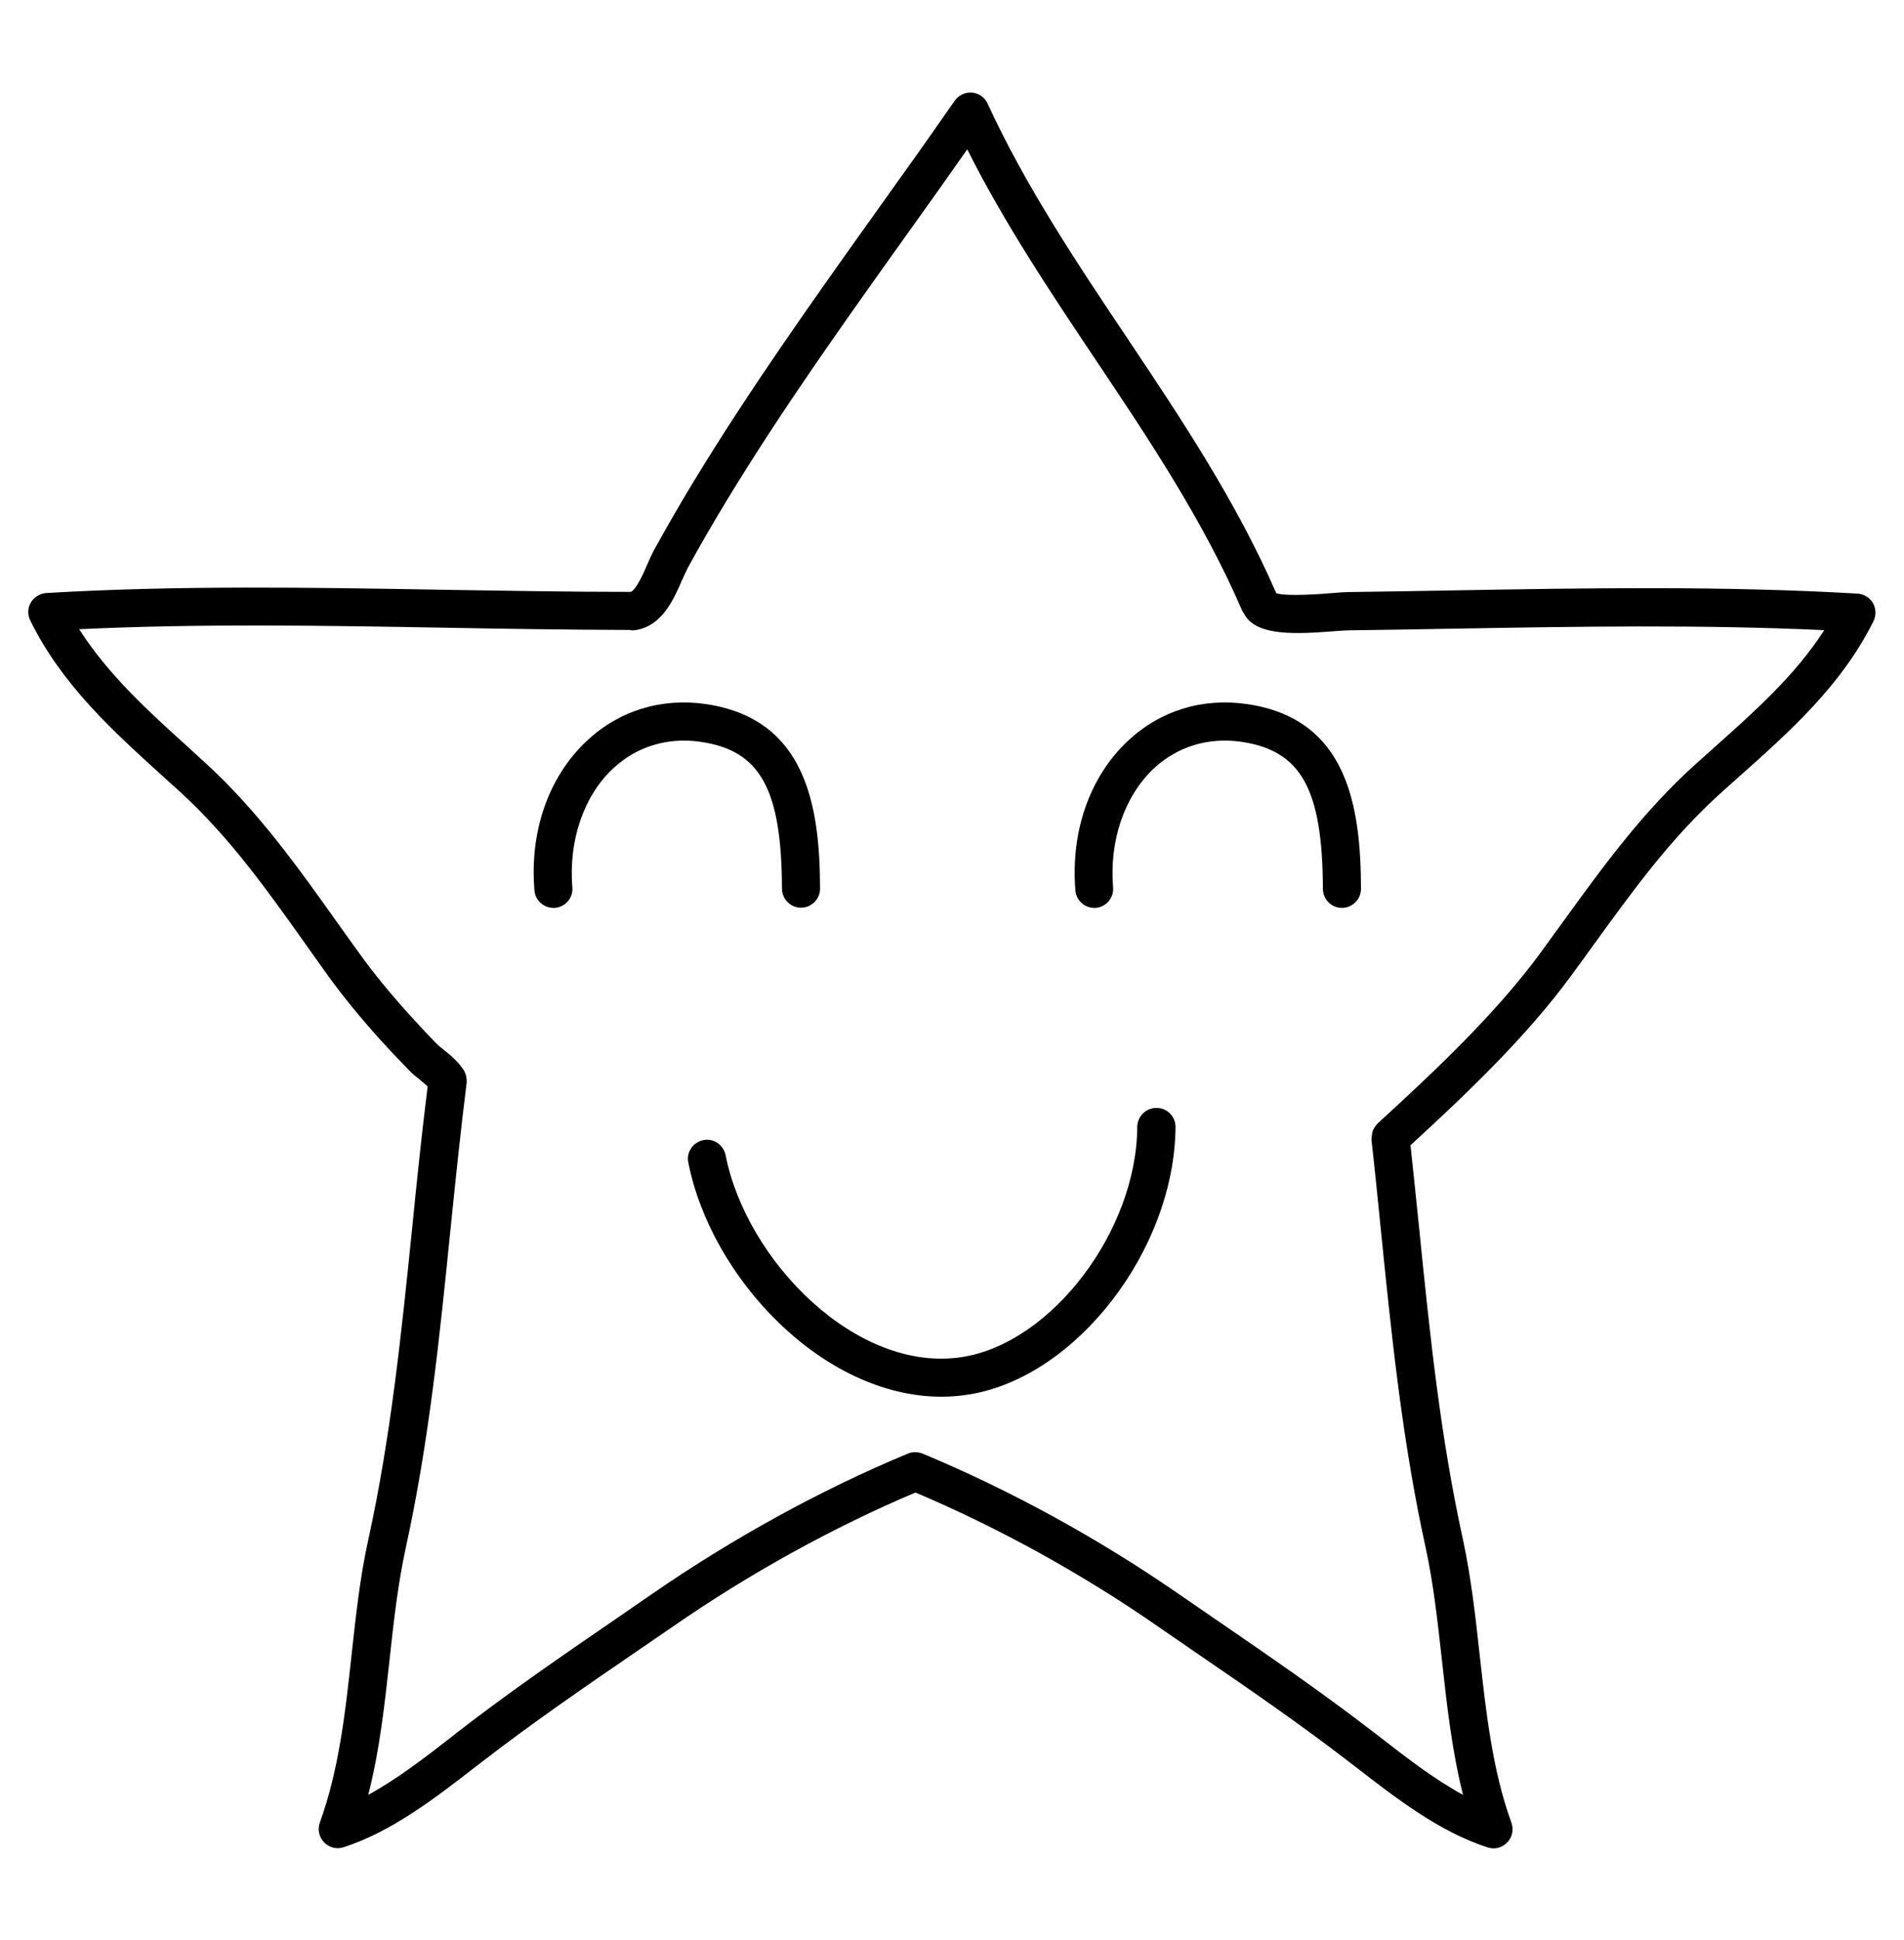 <?xml version="1.0" encoding="UTF-8"?> <!-- Generator: Adobe Illustrator 28.0.0, SVG Export Plug-In . SVG Version: 6.00 Build 0) --> <svg xmlns="http://www.w3.org/2000/svg" xmlns:xlink="http://www.w3.org/1999/xlink" id="Layer_1" x="0px" y="0px" viewBox="0 0 100 101.85" style="enable-background:new 0 0 100 101.85;" xml:space="preserve"> <g> <path d="M65.49,36.96c-2.35-0.34-4.57,0.35-6.26,1.94c-2,1.88-3,4.74-2.75,7.84c0.04,0.52,0.48,0.92,0.99,0.92 c0.03,0,0.06,0,0.08,0c0.55-0.05,0.96-0.53,0.91-1.08c-0.2-2.45,0.59-4.77,2.12-6.22c1.24-1.17,2.88-1.67,4.61-1.42 c3.15,0.46,4.27,2.48,4.29,7.72c0,0.55,0.45,1,1,1c0,0,0,0,0,0c0.55,0,1-0.45,1-1C71.47,42.28,70.75,37.72,65.49,36.96z"></path> <path d="M41.07,46.65c0,0.55,0.45,1,1,1c0,0,0,0,0,0c0.55,0,1-0.45,1-1c-0.01-4.36-0.74-8.92-6-9.69 c-2.35-0.34-4.57,0.35-6.26,1.94c-2,1.88-3,4.74-2.74,7.84c0.04,0.52,0.48,0.92,1,0.92c0.03,0,0.06,0,0.08,0 c0.55-0.05,0.96-0.53,0.91-1.08c-0.2-2.45,0.59-4.78,2.12-6.22c1.24-1.17,2.88-1.67,4.6-1.42C39.93,39.39,41.05,41.41,41.07,46.65z "></path> <path d="M60.74,58.16C60.74,58.16,60.74,58.16,60.74,58.16c-0.56,0-1,0.44-1.01,0.99c-0.03,5.46-4.48,11.32-9.15,12.08 c-5.58,0.91-11.39-5.06-12.47-10.59c-0.11-0.54-0.63-0.9-1.17-0.79c-0.54,0.11-0.9,0.63-0.79,1.17c1.19,6.06,7.06,12.3,13.3,12.3 c0.48,0,0.97-0.04,1.46-0.12c5.62-0.91,10.78-7.6,10.83-14.04C61.74,58.61,61.3,58.16,60.74,58.16z"></path> <path d="M98.37,31.66c-0.17-0.29-0.47-0.48-0.81-0.5c-7.05-0.41-14.21-0.29-21.13-0.17c-1.87,0.03-3.75,0.07-5.62,0.09 c-0.17,0-0.46,0.02-0.81,0.05c-0.61,0.05-2.39,0.19-2.97,0.01c-2.09-4.81-5.01-9.18-7.84-13.41c-2.62-3.91-5.33-7.96-7.32-12.29 c-0.15-0.33-0.46-0.55-0.82-0.58c-0.35-0.03-0.7,0.13-0.91,0.43c-1.34,1.93-2.7,3.84-4.07,5.75c-3.27,4.58-6.65,9.32-9.64,14.24 c-0.73,1.2-1.42,2.4-2.06,3.56c-0.13,0.24-0.26,0.52-0.39,0.83c-0.18,0.42-0.55,1.25-0.84,1.4c-3.26,0-6.6-0.06-9.83-0.11 c-6.87-0.12-13.97-0.24-20.88,0.17c-0.33,0.02-0.64,0.21-0.81,0.5c-0.17,0.29-0.18,0.64-0.03,0.94c1.65,3.37,4.34,5.8,6.94,8.16 l0.93,0.84c2.61,2.39,4.57,5.15,6.65,8.08c0.37,0.53,0.75,1.05,1.12,1.57c0.78,1.08,1.68,2.18,2.74,3.36c0.49,0.54,1,1.08,1.51,1.6 c0.14,0.15,0.34,0.32,0.56,0.49c0.12,0.1,0.29,0.24,0.42,0.36c-0.31,2.49-0.57,4.99-0.81,7.41c-0.55,5.38-1.11,10.94-2.31,16.4 c-0.44,1.99-0.66,4.07-0.88,6.08c-0.32,2.95-0.66,6-1.66,8.75c-0.13,0.36-0.05,0.76,0.22,1.04c0.19,0.2,0.45,0.31,0.72,0.31 c0.1,0,0.21-0.02,0.31-0.05c2.54-0.82,4.84-2.61,6.87-4.18l0.34-0.26c2.65-2.05,5.44-3.97,8.15-5.82l1.94-1.33 c4.03-2.79,8.42-5.21,12.73-7.03c4.33,1.83,8.73,4.25,12.75,7.04l1.99,1.37c2.69,1.84,5.47,3.75,8.1,5.78l0.34,0.26 c2.03,1.57,4.33,3.36,6.87,4.18c0.1,0.03,0.2,0.05,0.31,0.05c0.27,0,0.53-0.11,0.72-0.31c0.27-0.28,0.35-0.68,0.22-1.04 c-1-2.75-1.33-5.8-1.66-8.75c-0.22-2.01-0.45-4.09-0.88-6.09c-1.2-5.46-1.74-10.78-2.31-16.41c-0.15-1.43-0.29-2.87-0.45-4.31 c3-2.75,6.08-5.69,8.43-8.89c0.39-0.53,0.77-1.05,1.15-1.58c2.11-2.91,4.1-5.67,6.75-8.05l0.94-0.84c2.64-2.35,5.37-4.78,7.04-8.14 C98.55,32.3,98.53,31.95,98.37,31.66z M90.02,39.25l-0.95,0.85c-2.81,2.52-4.95,5.49-7.03,8.36c-0.38,0.52-0.76,1.05-1.14,1.57 c-2.34,3.18-5.5,6.16-8.54,8.94c-0.02,0.02-0.03,0.04-0.05,0.06c-0.05,0.05-0.08,0.1-0.12,0.16c-0.03,0.06-0.07,0.11-0.09,0.17 c-0.02,0.06-0.03,0.12-0.04,0.18c-0.01,0.07-0.02,0.13-0.02,0.2c0,0.03-0.01,0.05-0.01,0.08c0.18,1.6,0.34,3.2,0.5,4.8 c0.55,5.44,1.12,11.07,2.35,16.64c0.41,1.89,0.62,3.82,0.85,5.88c0.26,2.35,0.52,4.75,1.11,7.08c-1.53-0.83-3.01-1.98-4.36-3.03 l-0.34-0.26c-2.68-2.07-5.48-3.99-8.19-5.85l-1.98-1.36c-4.24-2.94-8.9-5.49-13.46-7.39c-0.25-0.11-0.53-0.14-0.81-0.03 c-4.56,1.89-9.22,4.45-13.49,7.4l-1.93,1.33c-2.73,1.87-5.55,3.81-8.24,5.89l-0.34,0.27c-1.35,1.05-2.82,2.19-4.36,3.03 c0.6-2.33,0.86-4.74,1.12-7.09c0.22-2.05,0.44-3.98,0.85-5.87c1.22-5.56,1.79-11.18,2.34-16.62c0.26-2.55,0.53-5.19,0.86-7.81 c0-0.02-0.01-0.04,0-0.06c0-0.06,0-0.11-0.01-0.17c-0.01-0.1-0.03-0.19-0.08-0.29c0,0,0-0.01,0-0.01c0-0.01-0.01-0.01-0.01-0.02 c-0.04-0.09-0.09-0.17-0.15-0.24c-0.25-0.35-0.61-0.66-0.94-0.92c-0.15-0.12-0.29-0.23-0.39-0.33c-0.5-0.51-0.98-1.03-1.46-1.56 c-1.01-1.12-1.87-2.17-2.6-3.19c-0.38-0.52-0.75-1.04-1.12-1.56c-2.05-2.88-4.16-5.86-6.93-8.4l-0.93-0.85 c-2.08-1.88-4.22-3.82-5.73-6.2c6.33-0.3,12.83-0.19,19.13-0.08c3.22,0.06,6.55,0.11,9.8,0.12c0.04,0.01,0.09,0.02,0.13,0.02 c0.05,0,0.09,0,0.14-0.01c1.4-0.2,2.01-1.59,2.46-2.62c0.11-0.24,0.21-0.47,0.31-0.66c0.62-1.14,1.3-2.31,2.01-3.48 c2.94-4.85,6.31-9.56,9.56-14.11c1.04-1.45,2.08-2.91,3.1-4.37c1.95,3.88,4.37,7.5,6.72,11.01c2.81,4.19,5.71,8.53,7.73,13.23 c0.02,0.05,0.06,0.08,0.08,0.12c0.62,1.24,2.83,1.08,4.82,0.93c0.29-0.02,0.53-0.04,0.67-0.04c1.88-0.02,3.75-0.06,5.63-0.09 c6.36-0.11,12.91-0.22,19.36,0.08C94.3,35.44,92.13,37.37,90.02,39.25z"></path> </g> </svg> 